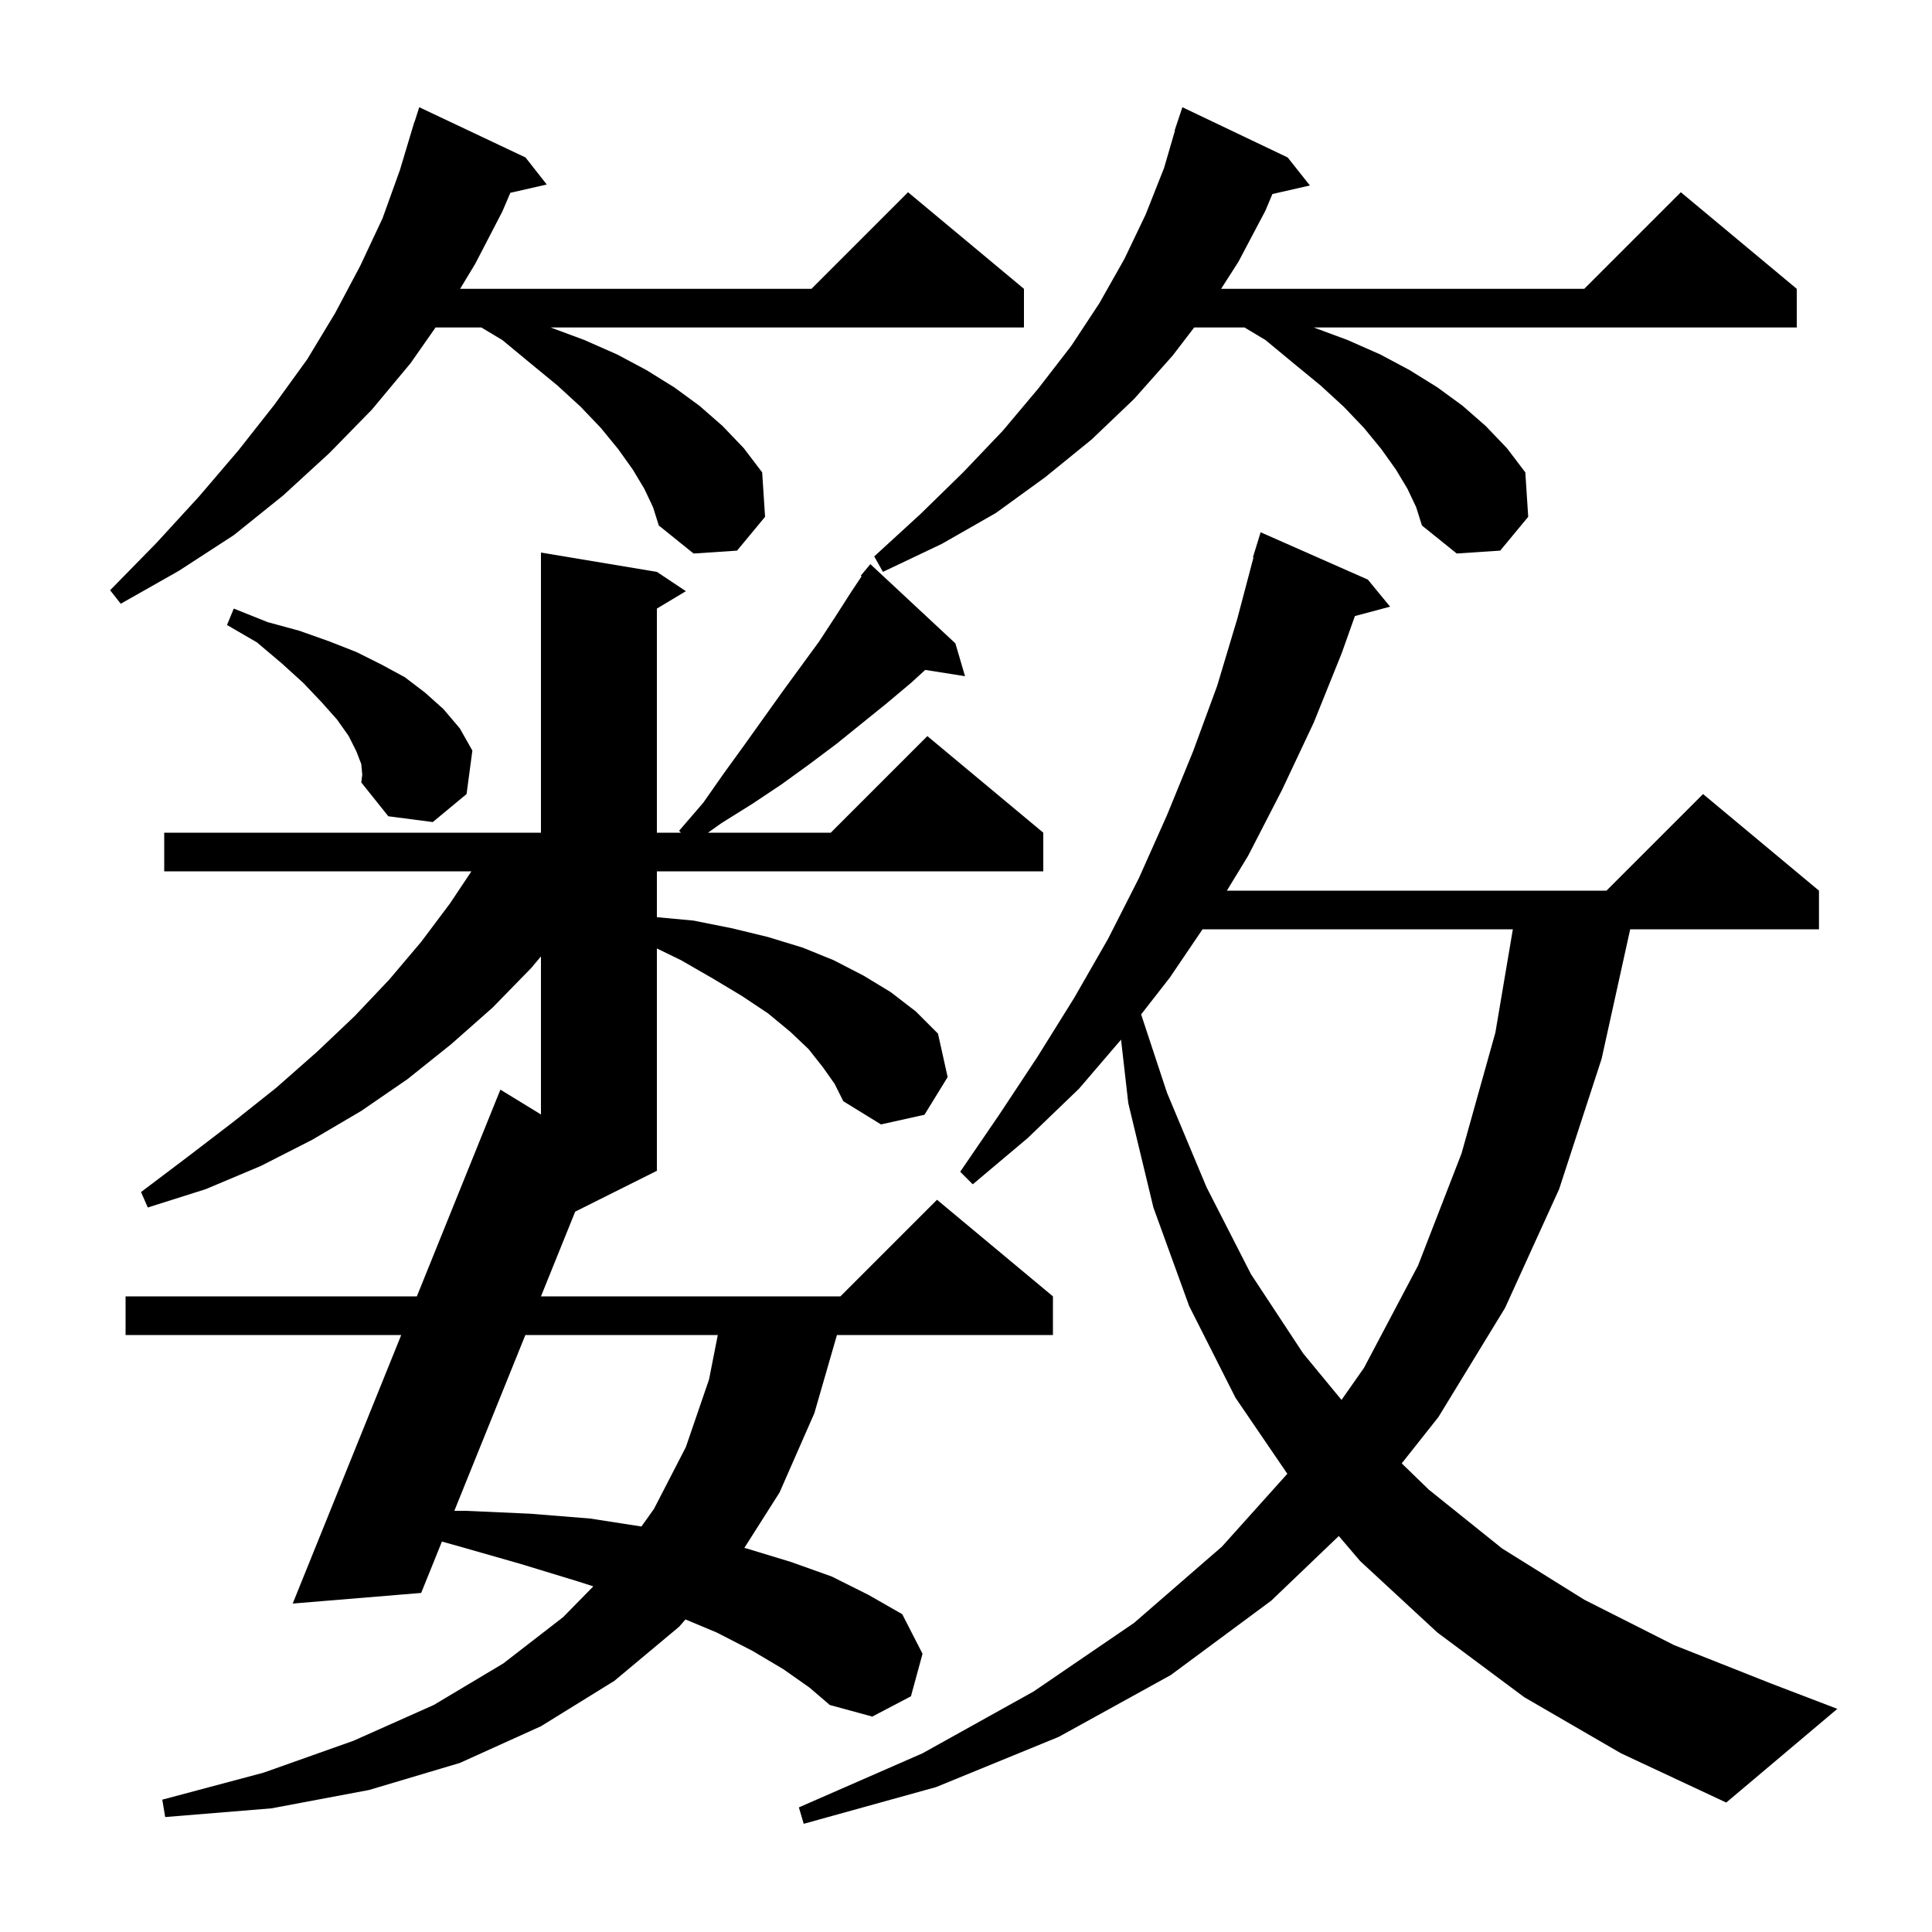 <svg xmlns="http://www.w3.org/2000/svg" xmlns:xlink="http://www.w3.org/1999/xlink" version="1.1" baseProfile="full" viewBox="0 0 200 200" width="200" height="200">
<g fill="black">
<path d="M 157.8 175.7 L 148.8 169.0 L 140.8 161.6 L 138.592 159.008 L 131.6 165.7 L 121.2 173.4 L 109.6 179.8 L 96.9 185.0 L 83.2 188.8 L 82.7 187.1 L 95.5 181.5 L 107.0 175.1 L 117.4 168.0 L 126.5 160.1 L 133.263 152.566 L 127.9 144.7 L 123.1 135.2 L 119.4 125.0 L 116.8 114.2 L 116.05 107.625 L 111.7 112.7 L 106.4 117.8 L 100.7 122.6 L 99.4 121.3 L 103.5 115.3 L 107.4 109.4 L 111.2 103.3 L 114.7 97.2 L 117.9 90.9 L 120.8 84.4 L 123.5 77.8 L 126.0 71.0 L 128.1 64.0 L 129.759 57.711 L 129.7 57.7 L 130.5 55.1 L 141.6 60.0 L 143.9 62.8 L 140.259 63.775 L 138.9 67.6 L 136.0 74.8 L 132.7 81.8 L 129.2 88.6 L 127.006 92.2 L 166.3 92.2 L 176.3 82.2 L 188.3 92.2 L 188.3 96.2 L 168.757 96.2 L 165.8 109.6 L 161.4 123.1 L 155.8 135.4 L 148.9 146.7 L 145.107 151.488 L 147.9 154.2 L 155.5 160.3 L 164.0 165.6 L 173.3 170.3 L 183.4 174.3 L 190.2 176.9 L 178.7 186.6 L 167.8 181.5 Z M 85.2 110.5 L 83.7 108.6 L 81.8 106.8 L 79.5 104.9 L 76.8 103.1 L 73.8 101.3 L 70.5 99.4 L 68.0 98.184 L 68.0 121.2 L 59.544 125.428 L 56.001 134.2 L 87.0 134.2 L 97.0 124.2 L 109.0 134.2 L 109.0 138.2 L 86.64 138.2 L 84.3 146.3 L 80.7 154.5 L 77.054 160.241 L 77.3 160.3 L 81.9 161.7 L 86.1 163.2 L 89.9 165.1 L 93.4 167.1 L 95.5 171.2 L 94.3 175.6 L 90.3 177.7 L 85.9 176.5 L 83.8 174.7 L 81.1 172.8 L 77.9 170.9 L 74.2 169.0 L 70.962 167.645 L 70.3 168.4 L 63.6 174.0 L 56.0 178.7 L 47.6 182.5 L 38.2 185.3 L 28.1 187.2 L 17.1 188.1 L 16.8 186.3 L 27.3 183.5 L 36.6 180.2 L 44.9 176.5 L 52.1 172.2 L 58.3 167.4 L 61.42 164.22 L 59.8 163.7 L 53.9 161.9 L 47.6 160.1 L 45.748 159.583 L 43.6 164.9 L 30.3 166.0 L 41.535 138.2 L 13.0 138.2 L 13.0 134.2 L 43.152 134.2 L 51.8 112.8 L 56.0 115.369 L 56.0 99.006 L 55.0 100.2 L 51.0 104.3 L 46.7 108.1 L 42.2 111.7 L 37.4 115.0 L 32.3 118.0 L 27.0 120.7 L 21.3 123.1 L 15.3 125.0 L 14.6 123.4 L 19.5 119.7 L 24.2 116.1 L 28.6 112.6 L 32.8 108.9 L 36.7 105.2 L 40.3 101.4 L 43.6 97.5 L 46.6 93.5 L 48.8 90.2 L 17.0 90.2 L 17.0 86.2 L 56.0 86.2 L 56.0 57.2 L 68.0 59.2 L 71.0 61.2 L 68.0 63.0 L 68.0 86.2 L 70.486 86.2 L 70.3 86.0 L 72.8 83.1 L 74.9 80.1 L 77.0 77.2 L 81.0 71.6 L 84.8 66.4 L 86.5 63.8 L 88.1 61.3 L 89.19 59.665 L 89.1 59.6 L 90.1 58.4 L 98.9 66.6 L 99.9 70.0 L 95.779 69.349 L 94.3 70.7 L 91.8 72.8 L 86.6 77.0 L 83.8 79.1 L 80.9 81.2 L 77.9 83.2 L 74.7 85.2 L 73.291 86.2 L 86.0 86.2 L 96.0 76.2 L 108.0 86.2 L 108.0 90.2 L 68.0 90.2 L 68.0 94.947 L 71.8 95.3 L 75.8 96.1 L 79.5 97.0 L 83.1 98.1 L 86.3 99.4 L 89.4 101.0 L 92.2 102.7 L 94.8 104.7 L 97.1 107.0 L 98.1 111.5 L 95.7 115.4 L 91.2 116.4 L 87.3 114.0 L 86.4 112.2 Z M 54.385 138.2 L 47.033 156.4 L 48.2 156.4 L 54.9 156.7 L 61.1 157.2 L 66.402 158.023 L 67.7 156.2 L 71.0 149.8 L 73.4 142.8 L 74.306 138.2 Z M 124.487 96.2 L 121.1 101.2 L 118.129 105.011 L 120.8 113.1 L 124.9 122.9 L 129.5 131.9 L 134.9 140.1 L 138.873 144.92 L 141.2 141.6 L 146.8 131.0 L 151.3 119.4 L 154.8 106.9 L 156.61 96.2 Z M 37.4 79.1 L 36.9 77.8 L 36.1 76.2 L 34.9 74.5 L 33.3 72.7 L 31.4 70.7 L 29.2 68.7 L 26.6 66.5 L 23.5 64.7 L 24.2 63.0 L 27.7 64.4 L 31.0 65.3 L 34.1 66.4 L 36.9 67.5 L 39.5 68.8 L 41.9 70.1 L 44.0 71.7 L 45.9 73.4 L 47.6 75.4 L 48.9 77.7 L 48.3 82.2 L 44.8 85.1 L 40.2 84.5 L 37.4 81.0 L 37.5 80.2 Z M 66.7 50.6 L 65.5 48.6 L 64.0 46.5 L 62.2 44.3 L 60.1 42.1 L 57.7 39.9 L 54.9 37.6 L 52.0 35.2 L 49.833 33.9 L 45.09 33.9 L 42.5 37.6 L 38.5 42.4 L 34.1 46.9 L 29.3 51.3 L 24.2 55.4 L 18.5 59.1 L 12.5 62.5 L 11.4 61.1 L 16.2 56.2 L 20.6 51.4 L 24.7 46.6 L 28.4 41.9 L 31.8 37.2 L 34.7 32.4 L 37.3 27.5 L 39.6 22.6 L 41.4 17.6 L 42.9 12.6 L 42.918 12.606 L 43.4 11.1 L 54.4 16.3 L 56.6 19.1 L 52.832 19.959 L 52.0 21.9 L 49.2 27.3 L 47.63 29.9 L 84.0 29.9 L 94.0 19.9 L 106.0 29.9 L 106.0 33.9 L 57.0 33.9 L 60.5 35.2 L 63.9 36.7 L 66.9 38.3 L 69.8 40.1 L 72.4 42.0 L 74.8 44.1 L 77.0 46.4 L 78.9 48.9 L 79.2 53.5 L 76.3 57.0 L 71.8 57.3 L 68.2 54.4 L 67.6 52.5 Z M 145.7 50.6 L 144.5 48.6 L 143.0 46.5 L 141.2 44.3 L 139.1 42.1 L 136.7 39.9 L 133.9 37.6 L 131.0 35.2 L 128.833 33.9 L 123.621 33.9 L 121.4 36.8 L 117.4 41.3 L 113.0 45.5 L 108.2 49.4 L 103.1 53.1 L 97.5 56.3 L 91.4 59.2 L 90.5 57.6 L 95.3 53.2 L 99.7 48.9 L 103.8 44.6 L 107.5 40.2 L 110.9 35.8 L 113.8 31.4 L 116.4 26.8 L 118.6 22.2 L 120.5 17.4 L 121.635 13.508 L 121.6 13.5 L 122.4 11.1 L 133.3 16.3 L 135.6 19.2 L 131.717 20.086 L 131.0 21.8 L 128.2 27.1 L 126.408 29.9 L 164.0 29.9 L 174.0 19.9 L 186.0 29.9 L 186.0 33.9 L 136.0 33.9 L 139.5 35.2 L 142.9 36.7 L 145.9 38.3 L 148.8 40.1 L 151.4 42.0 L 153.8 44.1 L 156.0 46.4 L 157.9 48.9 L 158.2 53.5 L 155.3 57.0 L 150.8 57.3 L 147.2 54.4 L 146.6 52.5 Z " />
</g>
</svg>